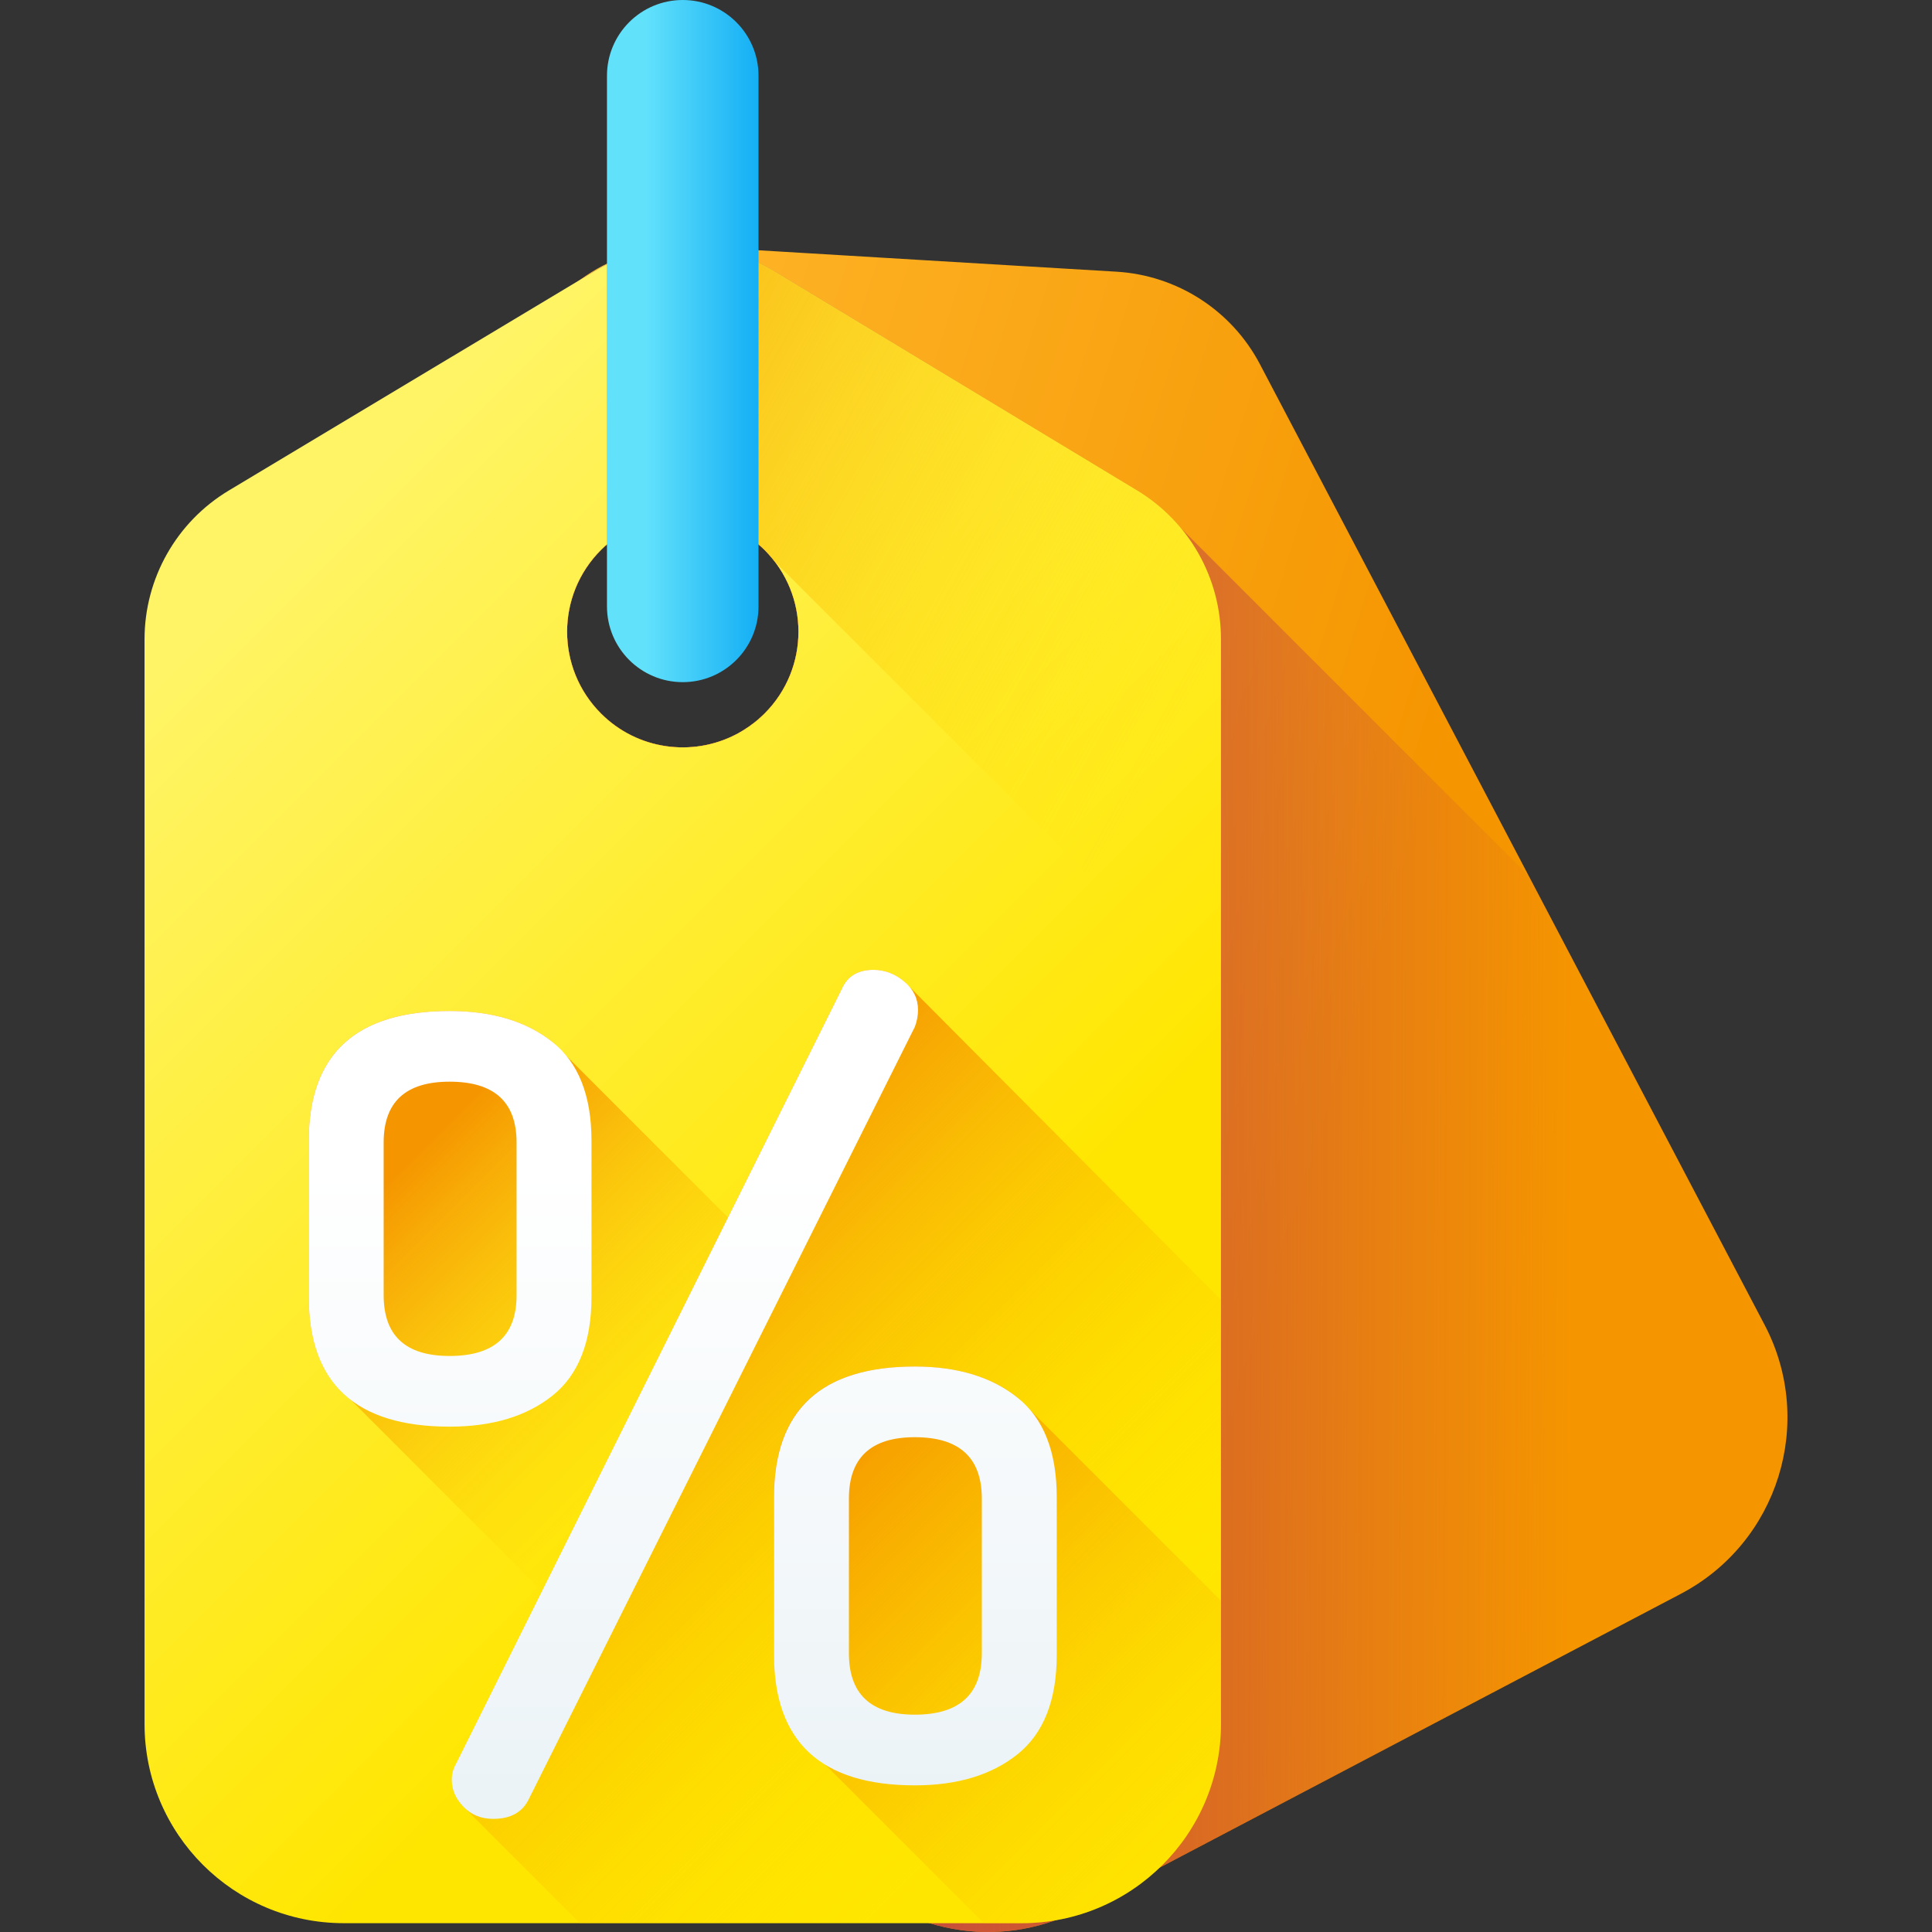 <svg xmlns="http://www.w3.org/2000/svg" version="1.1" xmlns:xlink="http://www.w3.org/1999/xlink" xmlns:svgjs="http://svgjs.com/svgjs" width="512" height="512" x="0" y="0" viewBox="0 0 512 512" style="enable-background:new 0 0 512 512" xml:space="preserve"><rect x="0" y="0" width="512" height="512" fill="#333333" stroke="none"/><g>
<linearGradient xmlns="http://www.w3.org/2000/svg" id="SVGID_1_" gradientUnits="userSpaceOnUse" x1="90.278" y1="281.429" x2="346.968" y2="201.559" gradientTransform="matrix(1.004 0 0 -1.004 0.192 516.561)">
	<stop offset="0" style="stop-color:#FFB92D"/>
	<stop offset="1" style="stop-color:#F59500"/>
</linearGradient>
<path xmlns="http://www.w3.org/2000/svg" style="fill:url(#SVGID_1_);" d="M467.628,351.079L333.901,96.529c-7.497-14.271-21.902-23.549-37.98-24.526l-23.589-1.405  L185.42,65.39l-1.687-0.107c-0.856-0.053-1.701-0.08-2.544-0.08c-0.442,0-0.896,0.013-1.352,0.027  c-9.452,0.228-18.475,3.36-25.931,8.809c-4.82,3.508-8.996,7.979-12.21,13.254l-58.852,96.685  c-8.394,13.803-8.956,31.005-1.433,45.317L215.087,483.75c6.828,12.986,18.3,21.942,31.286,25.918  c10.589,3.253,22.197,3.186,33.134-0.723c2.329-0.83,4.632-1.834,6.895-3.012l20.965-11.018l138.065-72.533  C471.256,408.819,481.19,376.89,467.628,351.079z M202.623,189.091c-0.615,0.589-1.219,1.152-1.847,1.687  c-0.268,0.241-0.562,0.482-0.843,0.696c-0.924,0.723-1.887,1.392-2.865,1.995c-0.334,0.214-0.656,0.415-0.991,0.589  c-0.334,0.214-0.683,0.402-1.017,0.562c-11.54,5.997-26.092,4.163-35.785-5.529c-11.982-11.995-11.982-31.381,0-43.349  c10.911-10.924,27.993-11.888,40.015-2.878c0.803,0.602,1.606,1.258,2.383,1.968c0.308,0.308,0.629,0.589,0.951,0.911  C214.592,157.71,214.592,177.096,202.623,189.091z" fill=""/>
<linearGradient xmlns="http://www.w3.org/2000/svg" id="SVGID_2_" gradientUnits="userSpaceOnUse" x1="414.499" y1="226.274" x2="213.619" y2="227.094" gradientTransform="matrix(1.004 0 0 -1.004 0.192 516.561)">
	<stop offset="0" style="stop-color:#BE3F45;stop-opacity:0"/>
	<stop offset="1" style="stop-color:#BE3F45"/>
</linearGradient>
<path xmlns="http://www.w3.org/2000/svg" style="fill:url(#SVGID_2_);" d="M215.087,483.75c6.828,12.986,18.3,21.942,31.286,25.918  c10.589,3.253,22.197,3.186,33.134-0.723c2.329-0.83,4.632-1.834,6.895-3.012l20.965-11.018l138.065-72.533  c25.824-13.562,35.758-45.491,22.197-71.302l-62.472-118.916l-92.19-92.19c-3.24-3.907-7.137-7.315-11.609-10.02l-20.234-12.228  l-75.959-45.896c-6.231-3.764-13.135-5.91-20.139-6.466l-1.174-0.074c-0.363-0.02-0.728-0.027-1.092-0.038  c-0.46-0.018-0.923-0.041-1.379-0.043c-0.822,0-1.644,0.034-2.467,0.078c-0.333,0.015-0.665,0.04-0.996,0.062  c-7.019,0.529-13.945,2.654-20.202,6.406l-3.829,2.297c-4.812,3.506-8.982,7.972-12.192,13.24l-58.852,96.685  c-8.394,13.803-8.956,31.005-1.433,45.317L215.087,483.75z M159.274,145.741c10.911-10.924,27.993-11.888,40.015-2.878  c0.803,0.602,1.606,1.258,2.383,1.968c0.308,0.308,0.629,0.589,0.951,0.911c11.969,11.969,11.969,31.353,0,43.349  c-0.615,0.589-1.219,1.152-1.847,1.687c-0.268,0.241-0.562,0.482-0.843,0.696c-0.924,0.723-1.887,1.392-2.865,1.995  c-0.334,0.214-0.656,0.415-0.991,0.589c-0.334,0.214-0.683,0.402-1.017,0.562c-11.54,5.997-26.092,4.163-35.785-5.529  C147.293,177.096,147.293,157.71,159.274,145.741z" fill=""/>
<linearGradient xmlns="http://www.w3.org/2000/svg" id="SVGID_3_" gradientUnits="userSpaceOnUse" x1="44.066" y1="337.24" x2="234.147" y2="147.161" gradientTransform="matrix(1.004 0 0 -1.004 0.192 516.561)">
	<stop offset="0" style="stop-color:#FFF465"/>
	<stop offset="1" style="stop-color:#FFE600"/>
</linearGradient>
<path xmlns="http://www.w3.org/2000/svg" style="fill:url(#SVGID_3_);" d="M301.357,129.954l-20.234-12.228l-75.959-45.895c-14.58-8.805-32.838-8.836-47.448-0.075  l-97.067,58.228c-13.856,8.307-22.344,23.279-22.344,39.442v287.438c0,29.159,23.641,52.8,52.815,52.8h179.645  c29.16,0,52.8-23.641,52.8-52.8V169.32C323.566,153.202,315.137,138.291,301.357,129.954z M159.269,189.087  c-11.972-11.987-11.972-31.376,0-43.347c10.916-10.916,27.998-11.88,40.015-2.88c0.814,0.603,1.613,1.267,2.382,1.975  c0.316,0.301,0.633,0.588,0.95,0.905c11.971,11.971,11.971,31.361,0,43.347c-0.603,0.588-1.207,1.161-1.839,1.689  c-0.271,0.241-0.558,0.483-0.844,0.694c-0.92,0.724-1.884,1.402-2.865,2.005c-0.331,0.211-0.664,0.408-0.995,0.588  c-0.331,0.211-0.679,0.392-1.01,0.558C183.513,200.621,168.964,198.782,159.269,189.087z" fill=""/>
<linearGradient xmlns="http://www.w3.org/2000/svg" id="SVGID_4_" gradientUnits="userSpaceOnUse" x1="188.418" y1="122.742" x2="104.998" y2="206.162" gradientTransform="matrix(1.004 0 0 -1.004 0.192 516.561)">
	<stop offset="0" style="stop-color:#FFE600;stop-opacity:0"/>
	<stop offset="1" style="stop-color:#F59500"/>
</linearGradient>
<path xmlns="http://www.w3.org/2000/svg" style="fill:url(#SVGID_4_);" d="M323.566,456.864c0,0,0-1.271,0-3.617l-177.12-177.076c-6.872-5.495-15.97-8.247-27.298-8.247  c-24.883,0-37.325,11.463-37.325,34.389v41.378c0,12.411,3.679,21.433,10.972,27.125l138.849,138.849h39.122  C299.925,509.664,323.566,486.023,323.566,456.864z" fill=""/>
<linearGradient xmlns="http://www.w3.org/2000/svg" id="SVGID_5_" gradientUnits="userSpaceOnUse" x1="276.989" y1="49.864" x2="148.559" y2="178.293" gradientTransform="matrix(1.004 0 0 -1.004 0.192 516.561)">
	<stop offset="0" style="stop-color:#FFE600;stop-opacity:0"/>
	<stop offset="1" style="stop-color:#F59500"/>
</linearGradient>
<path xmlns="http://www.w3.org/2000/svg" style="fill:url(#SVGID_5_);" d="M239.621,260.095c-2.443-2.049-5.163-3.076-8.169-3.076c-4.089,0-6.876,1.678-8.362,5.033  L120.825,467.479c-0.742,1.306-1.113,2.704-1.113,4.193c0,2.608,1.031,4.984,3.096,7.13l30.862,30.862h117.095  c29.16,0,52.8-23.641,52.8-52.8c0,0,0-37.497,0-84.206v-28.206L239.621,260.095z" fill=""/>
<linearGradient xmlns="http://www.w3.org/2000/svg" id="SVGID_6_" gradientUnits="userSpaceOnUse" x1="335.429" y1="4.673" x2="208.309" y2="131.803" gradientTransform="matrix(1.004 0 0 -1.004 0.192 516.561)">
	<stop offset="0" style="stop-color:#FFE600;stop-opacity:0"/>
	<stop offset="1" style="stop-color:#F59500"/>
</linearGradient>
<path xmlns="http://www.w3.org/2000/svg" style="fill:url(#SVGID_6_);" d="M269.742,370.39c-6.872-5.495-15.971-8.247-27.298-8.247  c-24.883,0-37.325,11.463-37.325,34.389v41.378c0,12.411,3.679,21.433,10.972,27.125l44.629,44.629h10.044  c29.16,0,52.8-23.641,52.8-52.8c0,0,0-12.767,0-32.663L269.742,370.39z" fill=""/>
<linearGradient xmlns="http://www.w3.org/2000/svg" id="SVGID_7_" gradientUnits="userSpaceOnUse" x1="180.037" y1="206.243" x2="180.037" y2="-43.967" gradientTransform="matrix(1.004 0 0 -1.004 0.192 516.561)">
	<stop offset="0" style="stop-color:#FFFFFF"/>
	<stop offset="1" style="stop-color:#E2EDF2"/>
</linearGradient>
<path xmlns="http://www.w3.org/2000/svg" style="fill:url(#SVGID_7_);" d="M81.823,343.69v-41.378c0-22.926,12.442-34.389,37.325-34.389  c11.327,0,20.427,2.752,27.298,8.247c6.867,5.5,10.305,14.216,10.305,26.141v41.378c0,11.93-3.437,20.645-10.305,26.141  c-6.872,5.5-15.971,8.247-27.298,8.247C94.265,378.078,81.823,366.615,81.823,343.69z M101.673,343.223  c0,10.751,5.824,16.124,17.474,16.124c11.833,0,17.752-5.373,17.752-16.124v-40.444c0-10.746-5.919-16.123-17.752-16.123  c-11.651,0-17.474,5.377-17.474,16.123C101.674,302.779,101.674,343.223,101.673,343.223z M119.712,471.672  c0-1.49,0.371-2.887,1.113-4.193l102.266-205.427c1.486-3.355,4.273-5.033,8.362-5.033c3.005,0,5.726,1.027,8.169,3.076  c2.442,2.053,3.665,4.569,3.665,7.548c0,1.495-0.28,2.984-0.835,4.473L140.178,476.705c-1.675,3.539-4.832,5.313-9.476,5.313  c-3.196,0-5.826-1.075-7.894-3.215C120.743,476.657,119.712,474.281,119.712,471.672z M205.12,438.486v-41.693  c0-23.1,12.442-34.65,37.325-34.65c11.327,0,20.427,2.774,27.298,8.313c6.867,5.539,10.305,14.32,10.305,26.337v41.693  c0,12.022-3.438,20.802-10.305,26.342c-6.872,5.539-15.971,8.308-27.298,8.308C217.561,473.136,205.12,461.586,205.12,438.486z   M224.97,438.097c0,10.872,5.824,16.308,17.474,16.308c11.833,0,17.752-5.434,17.752-16.308v-40.916  c0-10.868-5.919-16.308-17.752-16.308c-11.651,0-17.474,5.439-17.474,16.308L224.97,438.097L224.97,438.097z" fill=""/>
<linearGradient xmlns="http://www.w3.org/2000/svg" id="SVGID_8_" gradientUnits="userSpaceOnUse" x1="309.661" y1="319.877" x2="105.841" y2="433.357" gradientTransform="matrix(1.004 0 0 -1.004 0.192 516.561)">
	<stop offset="0" style="stop-color:#FFE600;stop-opacity:0"/>
	<stop offset="1" style="stop-color:#F59500"/>
</linearGradient>
<path xmlns="http://www.w3.org/2000/svg" style="fill:url(#SVGID_8_);" d="M323.565,169.317v97.742L205.113,148.607c-0.763-0.991-1.593-1.955-2.49-2.865  c-0.321-0.321-0.643-0.602-0.951-0.911c-0.214-0.201-0.429-0.389-0.656-0.562c-0.562-0.509-1.152-0.977-1.727-1.405  c-11.46-8.582-27.511-8.113-38.435,1.42V70.036c12.624-6.293,27.444-6.439,40.163-0.429c1.405,0.656,2.798,1.405,4.15,2.223  l75.961,45.892l20.228,12.236C315.131,138.285,323.565,153.198,323.565,169.317z" fill=""/>
<linearGradient xmlns="http://www.w3.org/2000/svg" id="SVGID_9_" gradientUnits="userSpaceOnUse" x1="170.219" y1="424.507" x2="207.549" y2="424.507" gradientTransform="matrix(1.004 0 0 -1.004 0.192 516.561)">
	<stop offset="0" style="stop-color:#62E1FB"/>
	<stop offset="1" style="stop-color:#00A2F3"/>
</linearGradient>
<path xmlns="http://www.w3.org/2000/svg" style="fill:url(#SVGID_9_);" d="M180.935,180.777c-11.09,0-20.081-8.991-20.081-20.081V20.081  C160.854,8.991,169.845,0,180.935,0s20.081,8.991,20.081,20.081v140.614C201.017,171.786,192.025,180.777,180.935,180.777z" fill=""/>
<g xmlns="http://www.w3.org/2000/svg">
</g>
<g xmlns="http://www.w3.org/2000/svg">
</g>
<g xmlns="http://www.w3.org/2000/svg">
</g>
<g xmlns="http://www.w3.org/2000/svg">
</g>
<g xmlns="http://www.w3.org/2000/svg">
</g>
<g xmlns="http://www.w3.org/2000/svg">
</g>
<g xmlns="http://www.w3.org/2000/svg">
</g>
<g xmlns="http://www.w3.org/2000/svg">
</g>
<g xmlns="http://www.w3.org/2000/svg">
</g>
<g xmlns="http://www.w3.org/2000/svg">
</g>
<g xmlns="http://www.w3.org/2000/svg">
</g>
<g xmlns="http://www.w3.org/2000/svg">
</g>
<g xmlns="http://www.w3.org/2000/svg">
</g>
<g xmlns="http://www.w3.org/2000/svg">
</g>
<g xmlns="http://www.w3.org/2000/svg">
</g>
</g></svg>